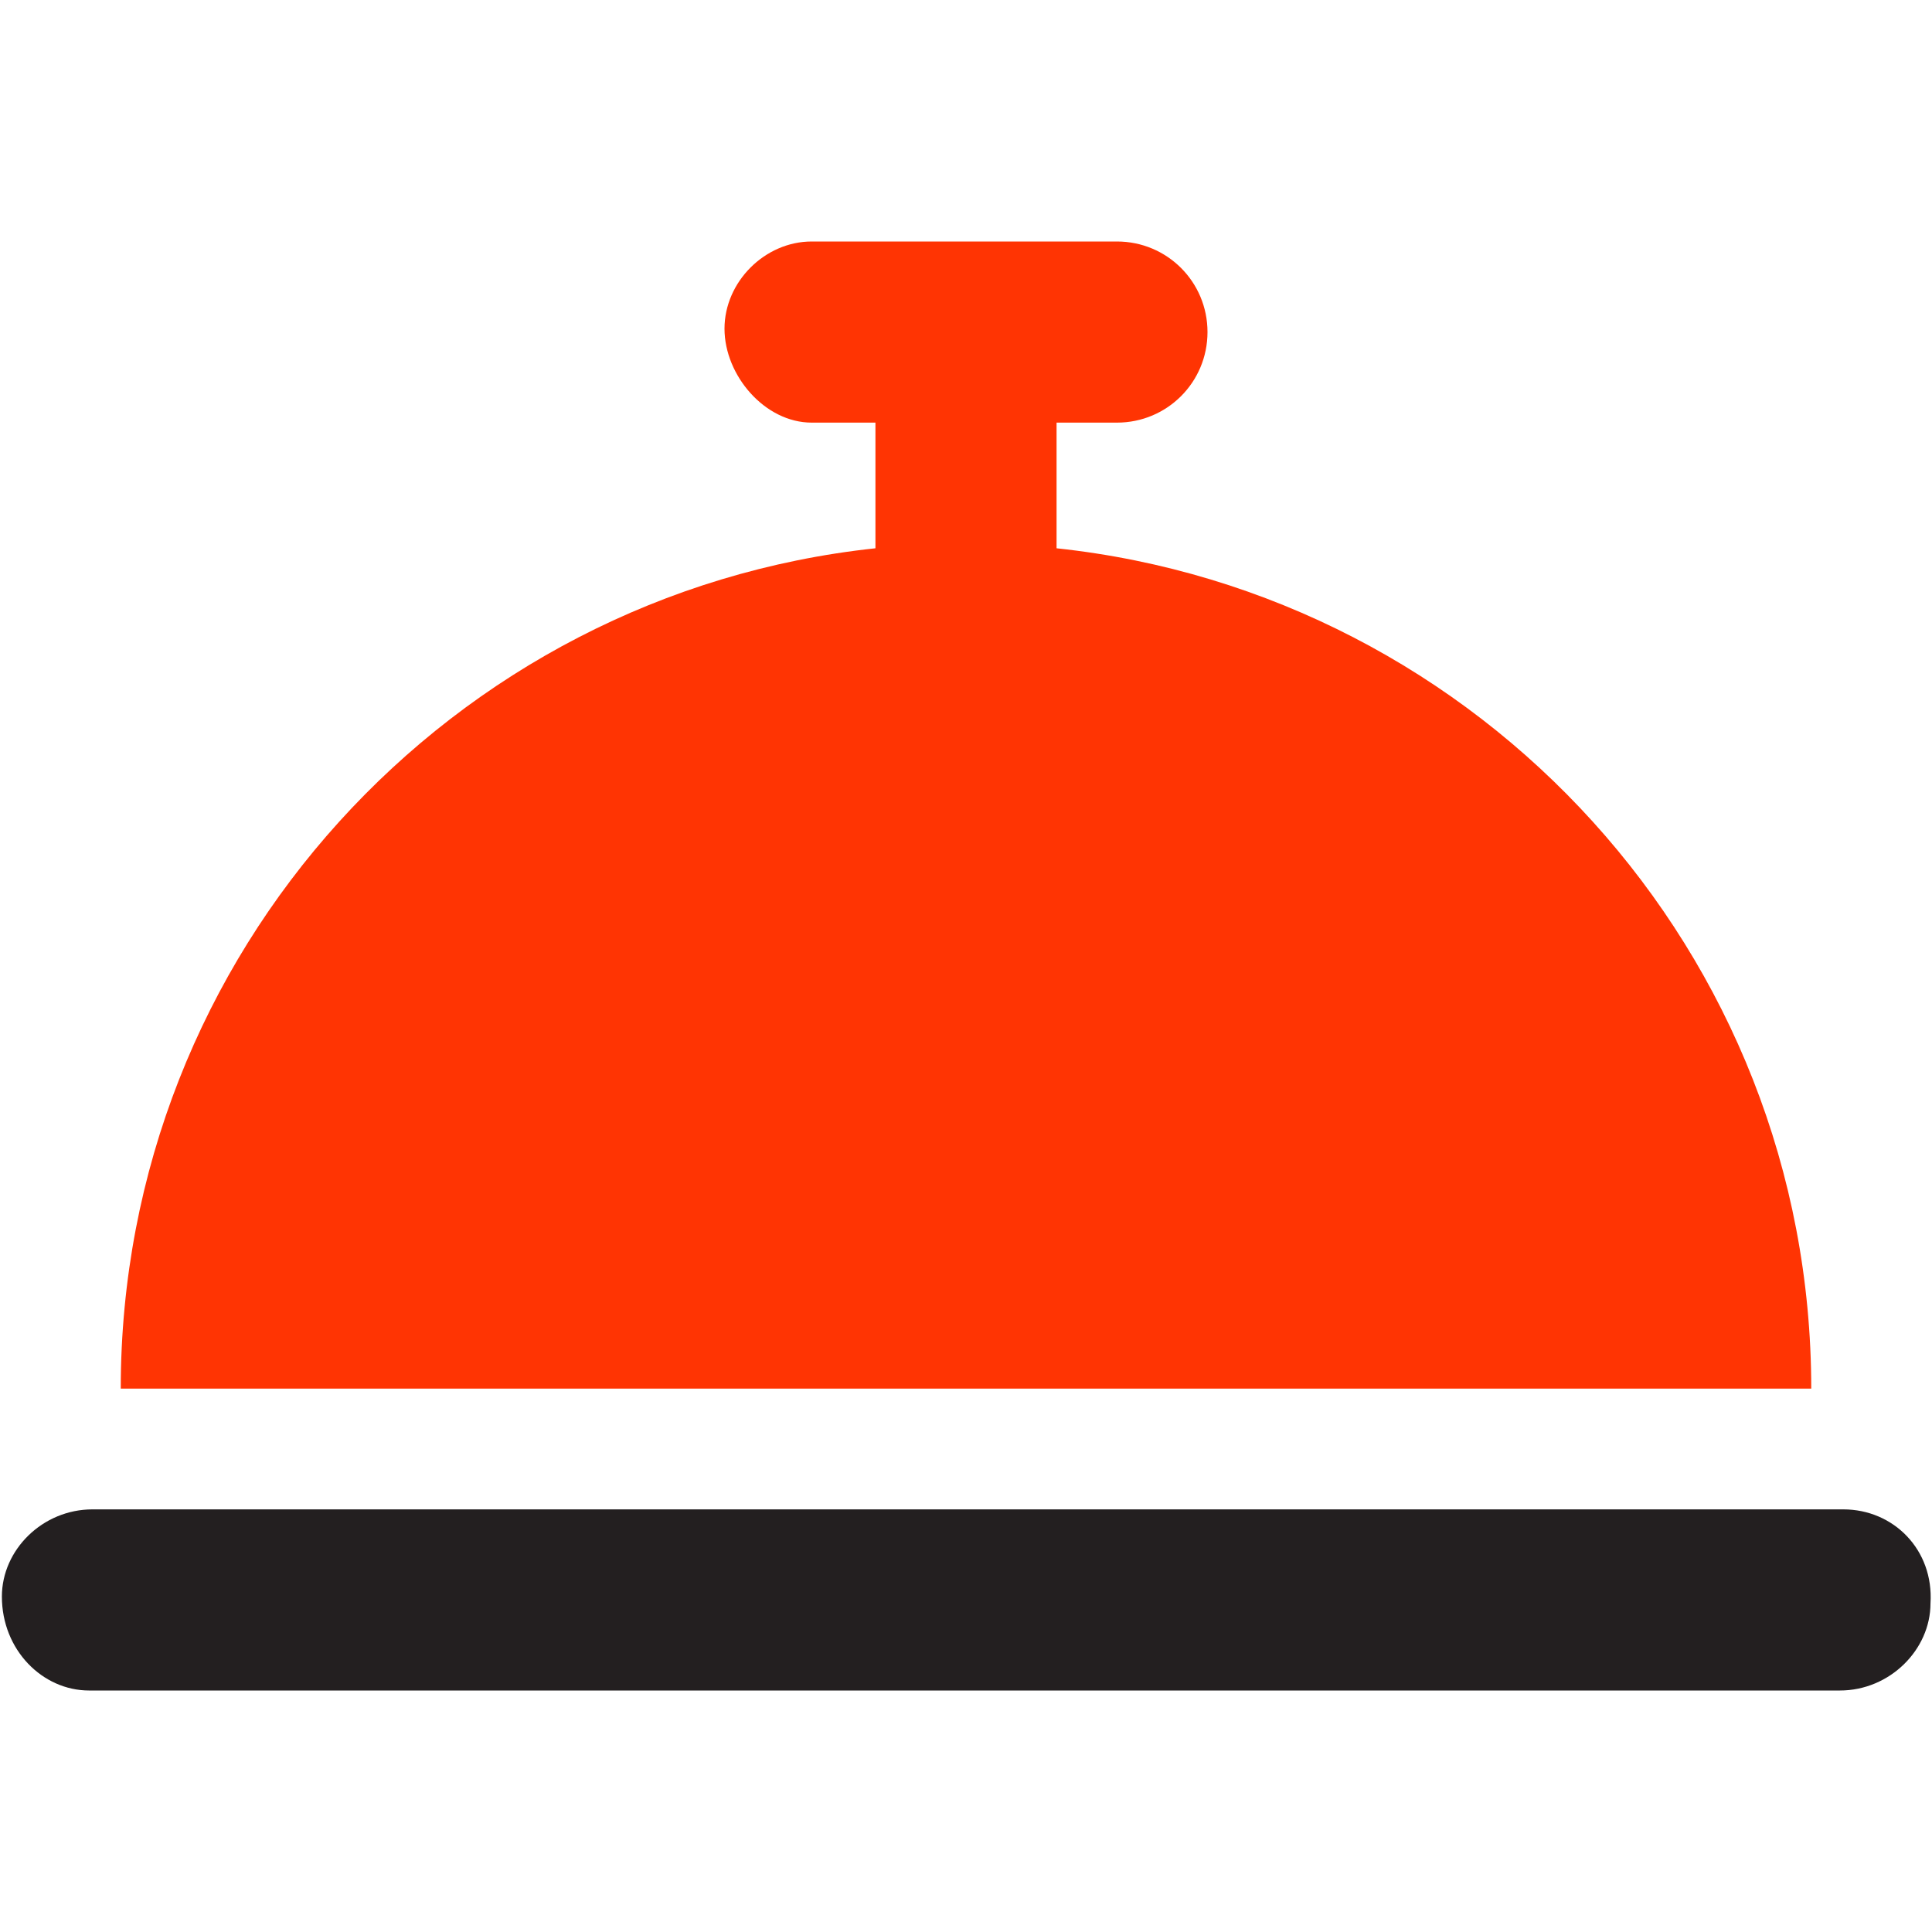 <?xml version="1.0" encoding="utf-8"?>
<!-- Generator: Adobe Illustrator 26.3.1, SVG Export Plug-In . SVG Version: 6.00 Build 0)  -->
<svg version="1.1" xmlns="http://www.w3.org/2000/svg" xmlns:xlink="http://www.w3.org/1999/xlink" x="0px" y="0px"
	 viewBox="0 0 512 512" style="enable-background:new 0 0 512 512;" xml:space="preserve">
<style type="text/css">
	.st0{fill:#FF3403;}
	.st1{fill:#231F20;}
</style>
<g id="Camada_1">
	<path class="st0" d="M280,145.3V112h16c13.3,0,24-10.7,24-24s-10.7-24-24-24h-80.9C202.7,64,192,74.7,192,87.1s10.7,24.9,23.1,24.9
		H232v33.3C119.6,157.3,32,252.4,32,368h448C480,252.4,392.4,157.3,280,145.3z"/>
</g>
<g id="Camada_2">
	<path class="st1" d="M488.5,400h-464c-13.2,0-24,10.7-24,23.1c0,14.2,10.8,24.9,23.1,24.9h464c13.2,0,24-10.8,24-23.1
		C512.5,410.7,501.8,400,488.5,400z"/>
</g>
</svg>
